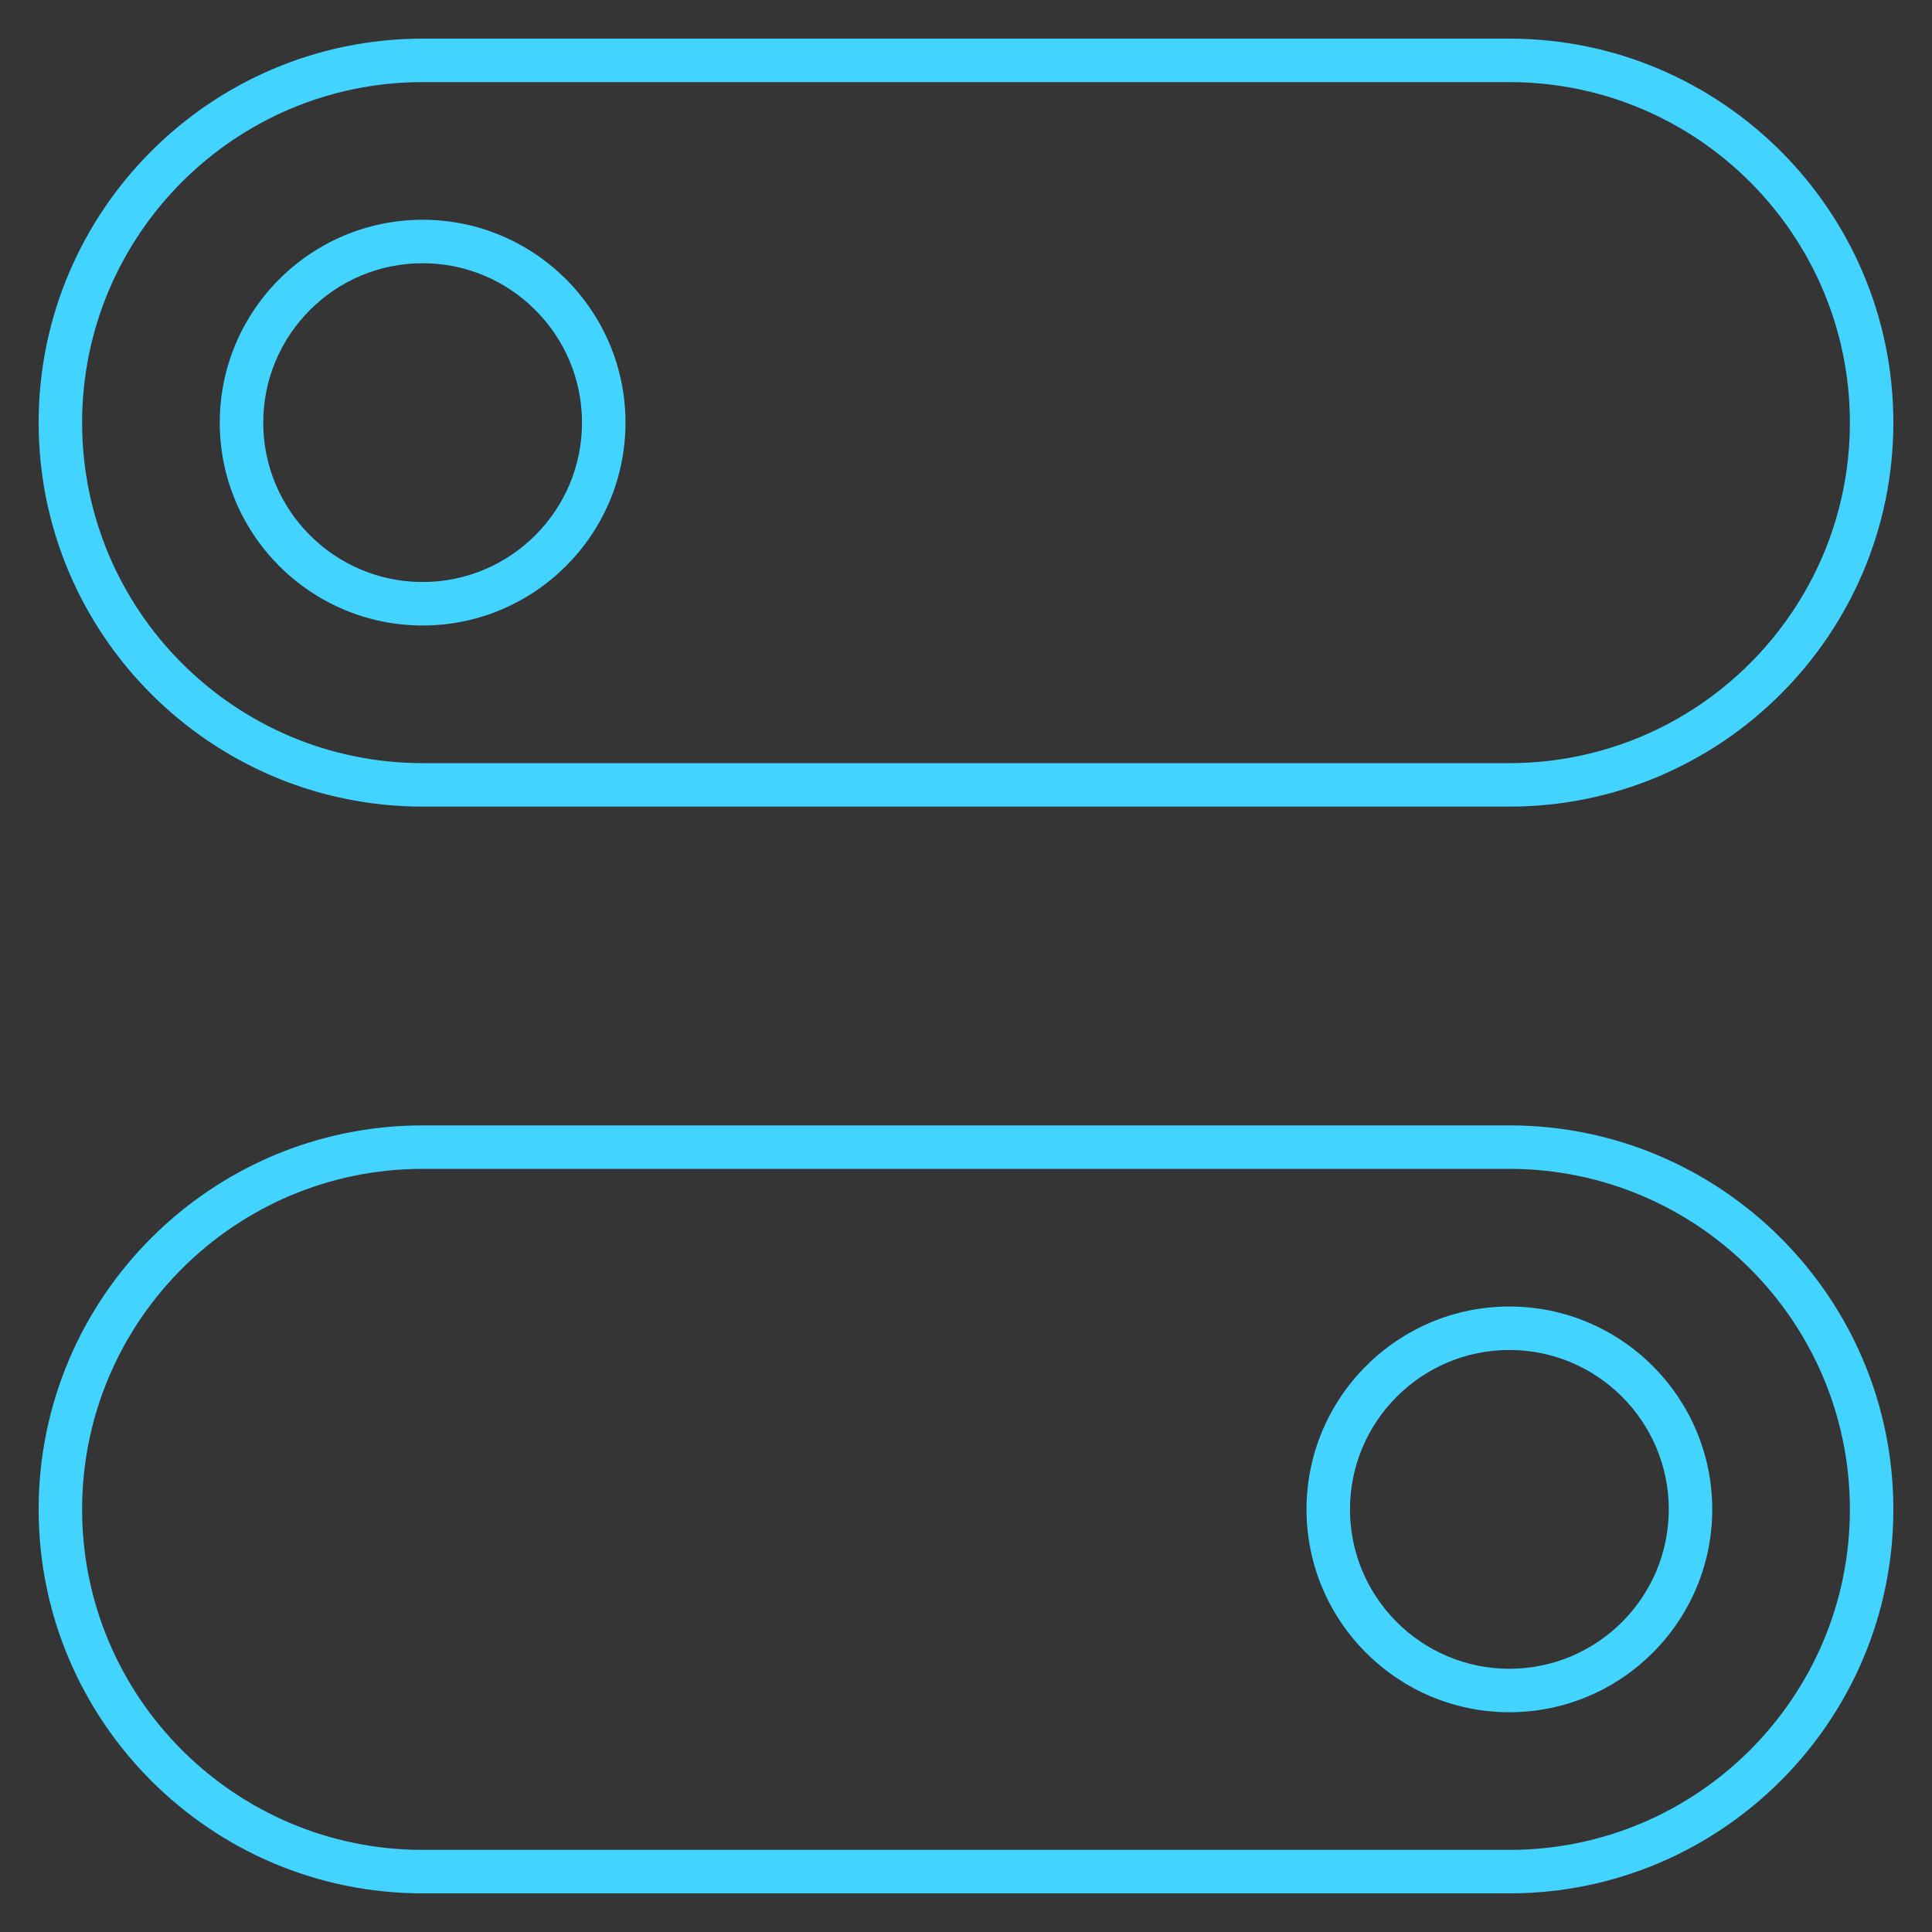 <svg width="32" height="32" viewBox="0 0 32 32" fill="none" xmlns="http://www.w3.org/2000/svg">
<rect x="0" y="0" width="32" height="32" fill="#333333" stroke="none"/>
<g id="Toggle" clip-path="url(#clip0_1_1277)">
<rect width="32" height="32" fill="white" fill-opacity="0.01" style="mix-blend-mode:multiply"/>
<path id="Vector" d="M25 31.36H7C3.493 31.36 0.64 28.506 0.64 25C0.64 21.494 3.493 18.64 7 18.64H25C28.507 18.64 31.36 21.494 31.36 25C31.36 28.506 28.507 31.36 25 31.36ZM7 19.36C3.89 19.36 1.36 21.889 1.36 25C1.36 28.111 3.89 30.64 7 30.64H25C28.11 30.64 30.64 28.111 30.64 25C30.64 21.889 28.11 19.36 25 19.36H7ZM25 28.36C23.147 28.36 21.64 26.852 21.64 25C21.64 23.148 23.148 21.64 25 21.64C26.852 21.64 28.36 23.148 28.36 25C28.36 26.852 26.853 28.36 25 28.36ZM25 22.36C23.544 22.36 22.36 23.544 22.36 25C22.36 26.456 23.544 27.64 25 27.64C26.456 27.64 27.64 26.456 27.64 25C27.64 23.544 26.456 22.36 25 22.36ZM25 13.36H7C3.493 13.36 0.64 10.507 0.64 7C0.64 3.493 3.493 0.64 7 0.64H25C28.507 0.64 31.36 3.493 31.36 7C31.36 10.507 28.507 13.36 25 13.36ZM7 1.36C3.89 1.36 1.36 3.89 1.36 7C1.36 10.11 3.89 12.64 7 12.64H25C28.11 12.64 30.64 10.11 30.64 7C30.64 3.89 28.11 1.36 25 1.36H7ZM7 10.36C5.147 10.36 3.64 8.853 3.64 7C3.64 5.147 5.147 3.64 7 3.64C8.853 3.64 10.36 5.147 10.36 7C10.36 8.853 8.853 10.36 7 10.36ZM7 4.36C5.544 4.36 4.36 5.544 4.36 7C4.36 8.456 5.544 9.64 7 9.64C8.456 9.64 9.64 8.456 9.64 7C9.64 5.544 8.456 4.36 7 4.36Z" fill="#42D4FF"/>
</g>
<defs>
<clipPath id="clip0_1_1277">
<rect width="32" height="32" fill="white"/>
</clipPath>
</defs>
</svg>
